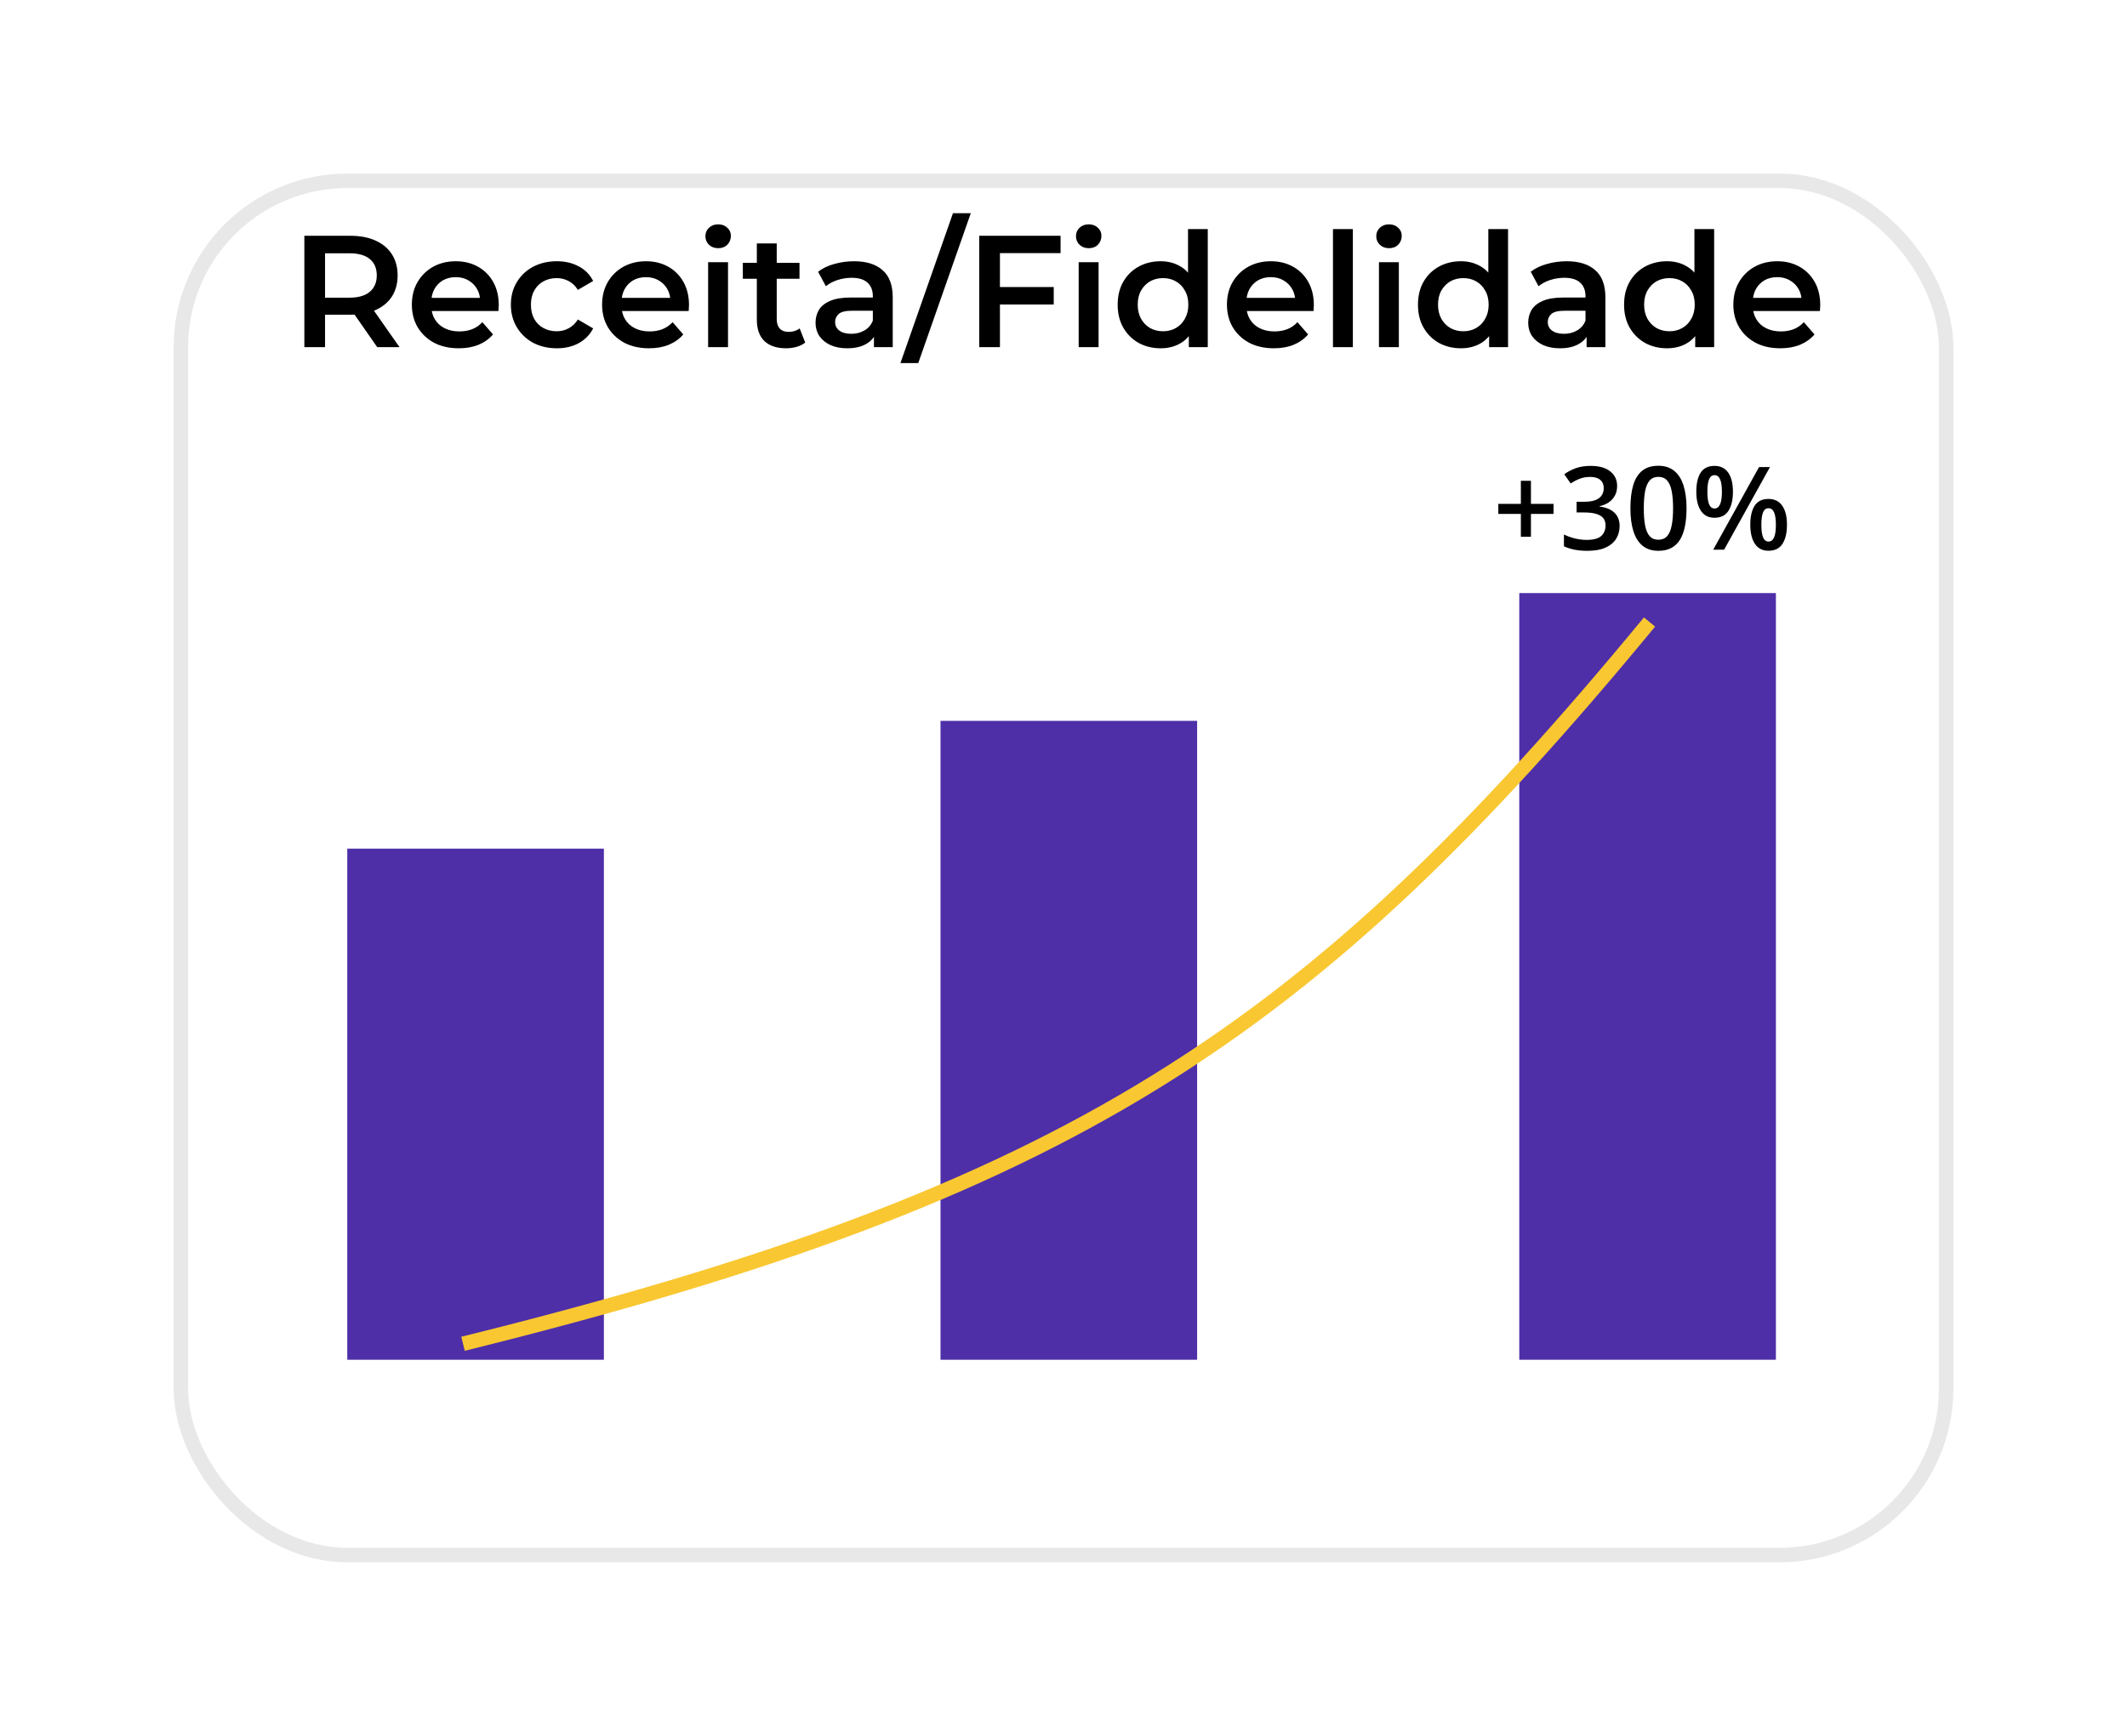 <svg width="147" height="120" viewBox="0 0 147 120" fill="none" xmlns="http://www.w3.org/2000/svg">
<rect x="12" y="34" width="123" height="84" rx="12" fill="white" fill-opacity="0.15"/>
<rect x="12" y="26" width="123" height="84" rx="12" fill="white" fill-opacity="0.3"/>
<g filter="url(#filter0_d_840_941)">
<rect x="12" y="6" width="123" height="96" rx="12" fill="white"/>
<rect x="12.5" y="6.5" width="122" height="95" rx="11.5" stroke="#E8E8E8"/>
</g>
<path d="M21.034 24V16.3H24.202C24.884 16.3 25.467 16.41 25.951 16.63C26.442 16.85 26.82 17.165 27.084 17.576C27.348 17.987 27.48 18.474 27.48 19.039C27.48 19.604 27.348 20.091 27.084 20.502C26.82 20.905 26.442 21.217 25.951 21.437C25.467 21.65 24.884 21.756 24.202 21.756H21.826L22.464 21.107V24H21.034ZM26.072 24L24.125 21.206H25.654L27.612 24H26.072ZM22.464 21.261L21.826 20.579H24.136C24.767 20.579 25.24 20.443 25.555 20.172C25.878 19.901 26.039 19.523 26.039 19.039C26.039 18.548 25.878 18.17 25.555 17.906C25.24 17.642 24.767 17.51 24.136 17.51H21.826L22.464 16.806V21.261ZM31.709 24.077C31.056 24.077 30.484 23.949 29.993 23.692C29.509 23.428 29.131 23.069 28.86 22.614C28.596 22.159 28.464 21.642 28.464 21.063C28.464 20.476 28.592 19.959 28.849 19.512C29.113 19.057 29.472 18.702 29.927 18.445C30.389 18.188 30.913 18.06 31.5 18.06C32.072 18.06 32.582 18.185 33.029 18.434C33.476 18.683 33.828 19.035 34.085 19.49C34.342 19.945 34.47 20.48 34.47 21.096C34.47 21.155 34.466 21.221 34.459 21.294C34.459 21.367 34.455 21.437 34.448 21.503H29.553V20.59H33.722L33.183 20.876C33.19 20.539 33.121 20.242 32.974 19.985C32.827 19.728 32.626 19.527 32.369 19.38C32.12 19.233 31.83 19.16 31.5 19.16C31.163 19.16 30.866 19.233 30.609 19.38C30.36 19.527 30.162 19.732 30.015 19.996C29.876 20.253 29.806 20.557 29.806 20.909V21.129C29.806 21.481 29.887 21.793 30.048 22.064C30.209 22.335 30.437 22.544 30.73 22.691C31.023 22.838 31.361 22.911 31.742 22.911C32.072 22.911 32.369 22.86 32.633 22.757C32.897 22.654 33.132 22.493 33.337 22.273L34.074 23.12C33.81 23.428 33.476 23.666 33.073 23.835C32.677 23.996 32.222 24.077 31.709 24.077ZM38.486 24.077C37.87 24.077 37.32 23.949 36.836 23.692C36.359 23.428 35.985 23.069 35.714 22.614C35.442 22.159 35.307 21.642 35.307 21.063C35.307 20.476 35.442 19.959 35.714 19.512C35.985 19.057 36.359 18.702 36.836 18.445C37.32 18.188 37.87 18.06 38.486 18.06C39.058 18.06 39.56 18.177 39.993 18.412C40.433 18.639 40.766 18.977 40.994 19.424L39.938 20.04C39.762 19.761 39.545 19.556 39.289 19.424C39.039 19.292 38.768 19.226 38.475 19.226C38.137 19.226 37.833 19.299 37.562 19.446C37.29 19.593 37.078 19.805 36.924 20.084C36.77 20.355 36.693 20.682 36.693 21.063C36.693 21.444 36.77 21.774 36.924 22.053C37.078 22.324 37.29 22.533 37.562 22.68C37.833 22.827 38.137 22.9 38.475 22.9C38.768 22.9 39.039 22.834 39.289 22.702C39.545 22.57 39.762 22.365 39.938 22.086L40.994 22.702C40.766 23.142 40.433 23.483 39.993 23.725C39.56 23.96 39.058 24.077 38.486 24.077ZM44.857 24.077C44.205 24.077 43.633 23.949 43.141 23.692C42.657 23.428 42.28 23.069 42.008 22.614C41.744 22.159 41.612 21.642 41.612 21.063C41.612 20.476 41.741 19.959 41.997 19.512C42.261 19.057 42.621 18.702 43.075 18.445C43.537 18.188 44.062 18.06 44.648 18.06C45.22 18.06 45.73 18.185 46.177 18.434C46.625 18.683 46.977 19.035 47.233 19.49C47.49 19.945 47.618 20.48 47.618 21.096C47.618 21.155 47.615 21.221 47.607 21.294C47.607 21.367 47.604 21.437 47.596 21.503H42.701V20.59H46.87L46.331 20.876C46.339 20.539 46.269 20.242 46.122 19.985C45.976 19.728 45.774 19.527 45.517 19.38C45.268 19.233 44.978 19.16 44.648 19.16C44.311 19.16 44.014 19.233 43.757 19.38C43.508 19.527 43.31 19.732 43.163 19.996C43.024 20.253 42.954 20.557 42.954 20.909V21.129C42.954 21.481 43.035 21.793 43.196 22.064C43.358 22.335 43.585 22.544 43.878 22.691C44.172 22.838 44.509 22.911 44.89 22.911C45.22 22.911 45.517 22.86 45.781 22.757C46.045 22.654 46.28 22.493 46.485 22.273L47.222 23.12C46.958 23.428 46.625 23.666 46.221 23.835C45.825 23.996 45.371 24.077 44.857 24.077ZM48.939 24V18.126H50.314V24H48.939ZM49.632 17.158C49.375 17.158 49.163 17.077 48.994 16.916C48.833 16.755 48.752 16.56 48.752 16.333C48.752 16.098 48.833 15.904 48.994 15.75C49.163 15.589 49.375 15.508 49.632 15.508C49.889 15.508 50.098 15.585 50.259 15.739C50.428 15.886 50.512 16.073 50.512 16.3C50.512 16.542 50.431 16.747 50.27 16.916C50.109 17.077 49.896 17.158 49.632 17.158ZM54.33 24.077C53.684 24.077 53.186 23.912 52.834 23.582C52.482 23.245 52.306 22.75 52.306 22.097V16.828H53.681V22.064C53.681 22.343 53.751 22.559 53.89 22.713C54.036 22.867 54.238 22.944 54.495 22.944C54.803 22.944 55.059 22.863 55.265 22.702L55.65 23.681C55.489 23.813 55.291 23.912 55.056 23.978C54.821 24.044 54.579 24.077 54.33 24.077ZM51.338 19.27V18.17H55.254V19.27H51.338ZM60.4 24V22.812L60.323 22.559V20.48C60.323 20.077 60.202 19.765 59.96 19.545C59.718 19.318 59.351 19.204 58.86 19.204C58.53 19.204 58.204 19.255 57.881 19.358C57.566 19.461 57.298 19.604 57.078 19.787L56.539 18.786C56.854 18.544 57.228 18.364 57.661 18.247C58.101 18.122 58.556 18.06 59.025 18.06C59.876 18.06 60.532 18.265 60.994 18.676C61.463 19.079 61.698 19.706 61.698 20.557V24H60.4ZM58.552 24.077C58.112 24.077 57.727 24.004 57.397 23.857C57.067 23.703 56.81 23.494 56.627 23.23C56.451 22.959 56.363 22.654 56.363 22.317C56.363 21.987 56.44 21.69 56.594 21.426C56.755 21.162 57.016 20.953 57.375 20.799C57.734 20.645 58.211 20.568 58.805 20.568H60.51V21.481H58.904C58.435 21.481 58.119 21.558 57.958 21.712C57.797 21.859 57.716 22.042 57.716 22.262C57.716 22.511 57.815 22.709 58.013 22.856C58.211 23.003 58.486 23.076 58.838 23.076C59.175 23.076 59.476 22.999 59.74 22.845C60.011 22.691 60.206 22.464 60.323 22.163L60.554 22.988C60.422 23.333 60.184 23.6 59.839 23.791C59.502 23.982 59.073 24.077 58.552 24.077ZM62.23 25.1L65.861 14.738H67.093L63.462 25.1H62.23ZM68.986 19.842H72.825V21.052H68.986V19.842ZM69.107 24H67.677V16.3H73.298V17.499H69.107V24ZM74.549 24V18.126H75.924V24H74.549ZM75.242 17.158C74.985 17.158 74.772 17.077 74.603 16.916C74.442 16.755 74.362 16.56 74.362 16.333C74.362 16.098 74.442 15.904 74.603 15.75C74.772 15.589 74.985 15.508 75.242 15.508C75.498 15.508 75.707 15.585 75.868 15.739C76.037 15.886 76.121 16.073 76.121 16.3C76.121 16.542 76.041 16.747 75.879 16.916C75.718 17.077 75.505 17.158 75.242 17.158ZM80.214 24.077C79.65 24.077 79.14 23.952 78.685 23.703C78.238 23.446 77.886 23.094 77.629 22.647C77.373 22.2 77.244 21.672 77.244 21.063C77.244 20.454 77.373 19.926 77.629 19.479C77.886 19.032 78.238 18.683 78.685 18.434C79.14 18.185 79.65 18.06 80.214 18.06C80.706 18.06 81.145 18.17 81.534 18.39C81.923 18.603 82.231 18.929 82.458 19.369C82.686 19.809 82.799 20.374 82.799 21.063C82.799 21.745 82.689 22.31 82.469 22.757C82.249 23.197 81.945 23.527 81.556 23.747C81.168 23.967 80.72 24.077 80.214 24.077ZM80.379 22.9C80.709 22.9 81.002 22.827 81.259 22.68C81.523 22.533 81.732 22.321 81.886 22.042C82.047 21.763 82.128 21.437 82.128 21.063C82.128 20.682 82.047 20.355 81.886 20.084C81.732 19.805 81.523 19.593 81.259 19.446C81.002 19.299 80.709 19.226 80.379 19.226C80.049 19.226 79.752 19.299 79.488 19.446C79.231 19.593 79.022 19.805 78.861 20.084C78.707 20.355 78.63 20.682 78.63 21.063C78.63 21.437 78.707 21.763 78.861 22.042C79.022 22.321 79.231 22.533 79.488 22.68C79.752 22.827 80.049 22.9 80.379 22.9ZM82.161 24V22.614L82.216 21.052L82.106 19.49V15.838H83.47V24H82.161ZM88.041 24.077C87.388 24.077 86.816 23.949 86.325 23.692C85.841 23.428 85.463 23.069 85.192 22.614C84.928 22.159 84.796 21.642 84.796 21.063C84.796 20.476 84.924 19.959 85.181 19.512C85.445 19.057 85.804 18.702 86.259 18.445C86.721 18.188 87.245 18.06 87.832 18.06C88.404 18.06 88.914 18.185 89.361 18.434C89.808 18.683 90.16 19.035 90.417 19.49C90.674 19.945 90.802 20.48 90.802 21.096C90.802 21.155 90.798 21.221 90.791 21.294C90.791 21.367 90.787 21.437 90.78 21.503H85.885V20.59H90.054L89.515 20.876C89.522 20.539 89.453 20.242 89.306 19.985C89.159 19.728 88.958 19.527 88.701 19.38C88.452 19.233 88.162 19.16 87.832 19.16C87.495 19.16 87.198 19.233 86.941 19.38C86.692 19.527 86.494 19.732 86.347 19.996C86.208 20.253 86.138 20.557 86.138 20.909V21.129C86.138 21.481 86.219 21.793 86.38 22.064C86.541 22.335 86.769 22.544 87.062 22.691C87.355 22.838 87.693 22.911 88.074 22.911C88.404 22.911 88.701 22.86 88.965 22.757C89.229 22.654 89.464 22.493 89.669 22.273L90.406 23.12C90.142 23.428 89.808 23.666 89.405 23.835C89.009 23.996 88.554 24.077 88.041 24.077ZM92.123 24V15.838H93.498V24H92.123ZM95.302 24V18.126H96.677V24H95.302ZM95.995 17.158C95.739 17.158 95.526 17.077 95.357 16.916C95.196 16.755 95.115 16.56 95.115 16.333C95.115 16.098 95.196 15.904 95.357 15.75C95.526 15.589 95.739 15.508 95.995 15.508C96.252 15.508 96.461 15.585 96.622 15.739C96.791 15.886 96.875 16.073 96.875 16.3C96.875 16.542 96.795 16.747 96.633 16.916C96.472 17.077 96.259 17.158 95.995 17.158ZM100.968 24.077C100.403 24.077 99.894 23.952 99.439 23.703C98.992 23.446 98.64 23.094 98.383 22.647C98.126 22.2 97.998 21.672 97.998 21.063C97.998 20.454 98.126 19.926 98.383 19.479C98.64 19.032 98.992 18.683 99.439 18.434C99.894 18.185 100.403 18.06 100.968 18.06C101.459 18.06 101.899 18.17 102.288 18.39C102.677 18.603 102.985 18.929 103.212 19.369C103.439 19.809 103.553 20.374 103.553 21.063C103.553 21.745 103.443 22.31 103.223 22.757C103.003 23.197 102.699 23.527 102.31 23.747C101.921 23.967 101.474 24.077 100.968 24.077ZM101.133 22.9C101.463 22.9 101.756 22.827 102.013 22.68C102.277 22.533 102.486 22.321 102.64 22.042C102.801 21.763 102.882 21.437 102.882 21.063C102.882 20.682 102.801 20.355 102.64 20.084C102.486 19.805 102.277 19.593 102.013 19.446C101.756 19.299 101.463 19.226 101.133 19.226C100.803 19.226 100.506 19.299 100.242 19.446C99.985 19.593 99.776 19.805 99.615 20.084C99.461 20.355 99.384 20.682 99.384 21.063C99.384 21.437 99.461 21.763 99.615 22.042C99.776 22.321 99.985 22.533 100.242 22.68C100.506 22.827 100.803 22.9 101.133 22.9ZM102.915 24V22.614L102.97 21.052L102.86 19.49V15.838H104.224V24H102.915ZM109.653 24V22.812L109.576 22.559V20.48C109.576 20.077 109.455 19.765 109.213 19.545C108.971 19.318 108.604 19.204 108.113 19.204C107.783 19.204 107.457 19.255 107.134 19.358C106.819 19.461 106.551 19.604 106.331 19.787L105.792 18.786C106.107 18.544 106.481 18.364 106.914 18.247C107.354 18.122 107.809 18.06 108.278 18.06C109.129 18.06 109.785 18.265 110.247 18.676C110.716 19.079 110.951 19.706 110.951 20.557V24H109.653ZM107.805 24.077C107.365 24.077 106.98 24.004 106.65 23.857C106.32 23.703 106.063 23.494 105.88 23.23C105.704 22.959 105.616 22.654 105.616 22.317C105.616 21.987 105.693 21.69 105.847 21.426C106.008 21.162 106.269 20.953 106.628 20.799C106.987 20.645 107.464 20.568 108.058 20.568H109.763V21.481H108.157C107.688 21.481 107.372 21.558 107.211 21.712C107.05 21.859 106.969 22.042 106.969 22.262C106.969 22.511 107.068 22.709 107.266 22.856C107.464 23.003 107.739 23.076 108.091 23.076C108.428 23.076 108.729 22.999 108.993 22.845C109.264 22.691 109.459 22.464 109.576 22.163L109.807 22.988C109.675 23.333 109.437 23.6 109.092 23.791C108.755 23.982 108.326 24.077 107.805 24.077ZM115.212 24.077C114.648 24.077 114.138 23.952 113.683 23.703C113.236 23.446 112.884 23.094 112.627 22.647C112.371 22.2 112.242 21.672 112.242 21.063C112.242 20.454 112.371 19.926 112.627 19.479C112.884 19.032 113.236 18.683 113.683 18.434C114.138 18.185 114.648 18.06 115.212 18.06C115.704 18.06 116.144 18.17 116.532 18.39C116.921 18.603 117.229 18.929 117.456 19.369C117.684 19.809 117.797 20.374 117.797 21.063C117.797 21.745 117.687 22.31 117.467 22.757C117.247 23.197 116.943 23.527 116.554 23.747C116.166 23.967 115.718 24.077 115.212 24.077ZM115.377 22.9C115.707 22.9 116.001 22.827 116.257 22.68C116.521 22.533 116.73 22.321 116.884 22.042C117.046 21.763 117.126 21.437 117.126 21.063C117.126 20.682 117.046 20.355 116.884 20.084C116.73 19.805 116.521 19.593 116.257 19.446C116.001 19.299 115.707 19.226 115.377 19.226C115.047 19.226 114.75 19.299 114.486 19.446C114.23 19.593 114.021 19.805 113.859 20.084C113.705 20.355 113.628 20.682 113.628 21.063C113.628 21.437 113.705 21.763 113.859 22.042C114.021 22.321 114.23 22.533 114.486 22.68C114.75 22.827 115.047 22.9 115.377 22.9ZM117.159 24V22.614L117.214 21.052L117.104 19.49V15.838H118.468V24H117.159ZM123.039 24.077C122.386 24.077 121.814 23.949 121.323 23.692C120.839 23.428 120.461 23.069 120.19 22.614C119.926 22.159 119.794 21.642 119.794 21.063C119.794 20.476 119.922 19.959 120.179 19.512C120.443 19.057 120.802 18.702 121.257 18.445C121.719 18.188 122.243 18.06 122.83 18.06C123.402 18.06 123.912 18.185 124.359 18.434C124.806 18.683 125.158 19.035 125.415 19.49C125.672 19.945 125.8 20.48 125.8 21.096C125.8 21.155 125.796 21.221 125.789 21.294C125.789 21.367 125.785 21.437 125.778 21.503H120.883V20.59H125.052L124.513 20.876C124.52 20.539 124.451 20.242 124.304 19.985C124.157 19.728 123.956 19.527 123.699 19.38C123.45 19.233 123.16 19.16 122.83 19.16C122.493 19.16 122.196 19.233 121.939 19.38C121.69 19.527 121.492 19.732 121.345 19.996C121.206 20.253 121.136 20.557 121.136 20.909V21.129C121.136 21.481 121.217 21.793 121.378 22.064C121.539 22.335 121.767 22.544 122.06 22.691C122.353 22.838 122.691 22.911 123.072 22.911C123.402 22.911 123.699 22.86 123.963 22.757C124.227 22.654 124.462 22.493 124.667 22.273L125.404 23.12C125.14 23.428 124.806 23.666 124.403 23.835C124.007 23.996 123.552 24.077 123.039 24.077Z" fill="black"/>
<path d="M105.805 34.832H107.367V35.527H105.805V37.105H105.109V35.527H103.551V34.832H105.109V33.238H105.805V34.832ZM111.762 33.594C111.762 33.852 111.71 34.075 111.605 34.266C111.501 34.456 111.358 34.612 111.176 34.734C110.996 34.854 110.788 34.94 110.551 34.992V35.02C111.007 35.077 111.35 35.22 111.582 35.449C111.816 35.678 111.934 35.982 111.934 36.359C111.934 36.69 111.854 36.986 111.695 37.246C111.536 37.504 111.293 37.707 110.965 37.855C110.637 38.004 110.215 38.078 109.699 38.078C109.389 38.078 109.102 38.053 108.836 38.004C108.573 37.954 108.323 37.875 108.086 37.766V36.949C108.328 37.069 108.586 37.161 108.859 37.227C109.133 37.292 109.392 37.324 109.637 37.324C110.113 37.324 110.453 37.236 110.656 37.059C110.859 36.879 110.961 36.632 110.961 36.316C110.961 36.113 110.908 35.947 110.801 35.816C110.697 35.686 110.534 35.589 110.312 35.523C110.094 35.458 109.811 35.426 109.465 35.426H108.961V34.688H109.469C109.799 34.688 110.065 34.648 110.266 34.57C110.466 34.49 110.611 34.379 110.699 34.238C110.79 34.098 110.836 33.934 110.836 33.746C110.836 33.501 110.757 33.311 110.598 33.176C110.439 33.038 110.203 32.969 109.891 32.969C109.698 32.969 109.522 32.991 109.363 33.035C109.207 33.079 109.062 33.135 108.93 33.203C108.797 33.271 108.671 33.344 108.551 33.422L108.109 32.785C108.326 32.624 108.583 32.487 108.883 32.375C109.182 32.263 109.531 32.207 109.93 32.207C110.516 32.207 110.967 32.333 111.285 32.586C111.603 32.836 111.762 33.172 111.762 33.594ZM116.559 35.141C116.559 35.602 116.522 36.014 116.449 36.379C116.379 36.741 116.267 37.048 116.113 37.301C115.96 37.553 115.759 37.746 115.512 37.879C115.264 38.012 114.965 38.078 114.613 38.078C114.173 38.078 113.81 37.962 113.523 37.73C113.237 37.496 113.025 37.16 112.887 36.723C112.749 36.283 112.68 35.755 112.68 35.141C112.68 34.526 112.742 34 112.867 33.562C112.995 33.122 113.201 32.785 113.484 32.551C113.768 32.316 114.145 32.199 114.613 32.199C115.056 32.199 115.421 32.316 115.707 32.551C115.996 32.783 116.21 33.118 116.348 33.559C116.488 33.996 116.559 34.523 116.559 35.141ZM113.605 35.141C113.605 35.622 113.637 36.025 113.699 36.348C113.764 36.671 113.871 36.913 114.02 37.074C114.168 37.233 114.366 37.312 114.613 37.312C114.861 37.312 115.059 37.233 115.207 37.074C115.355 36.915 115.462 36.675 115.527 36.352C115.595 36.029 115.629 35.625 115.629 35.141C115.629 34.661 115.596 34.26 115.531 33.938C115.466 33.615 115.359 33.372 115.211 33.211C115.062 33.047 114.863 32.965 114.613 32.965C114.363 32.965 114.164 33.047 114.016 33.211C113.87 33.372 113.764 33.615 113.699 33.938C113.637 34.26 113.605 34.661 113.605 35.141ZM118.488 32.207C118.908 32.207 119.225 32.363 119.441 32.676C119.658 32.986 119.766 33.425 119.766 33.992C119.766 34.557 119.661 34.999 119.453 35.316C119.247 35.634 118.926 35.793 118.488 35.793C118.079 35.793 117.768 35.634 117.555 35.316C117.341 34.999 117.234 34.557 117.234 33.992C117.234 33.425 117.335 32.986 117.535 32.676C117.738 32.363 118.056 32.207 118.488 32.207ZM118.492 32.848C118.323 32.848 118.198 32.943 118.117 33.133C118.039 33.323 118 33.611 118 33.996C118 34.379 118.039 34.668 118.117 34.863C118.198 35.056 118.323 35.152 118.492 35.152C118.664 35.152 118.792 35.056 118.875 34.863C118.961 34.671 119.004 34.382 119.004 33.996C119.004 33.613 118.962 33.327 118.879 33.137C118.796 32.944 118.667 32.848 118.492 32.848ZM122.324 32.289L119.156 38H118.402L121.57 32.289H122.324ZM122.219 34.492C122.638 34.492 122.956 34.648 123.172 34.961C123.391 35.271 123.5 35.71 123.5 36.277C123.5 36.84 123.396 37.28 123.188 37.598C122.982 37.915 122.659 38.074 122.219 38.074C121.81 38.074 121.499 37.915 121.285 37.598C121.072 37.28 120.965 36.84 120.965 36.277C120.965 35.71 121.065 35.271 121.266 34.961C121.469 34.648 121.786 34.492 122.219 34.492ZM122.223 35.133C122.053 35.133 121.928 35.228 121.848 35.418C121.77 35.608 121.73 35.896 121.73 36.281C121.73 36.664 121.77 36.953 121.848 37.148C121.928 37.341 122.053 37.438 122.223 37.438C122.397 37.438 122.526 37.342 122.609 37.152C122.693 36.96 122.734 36.669 122.734 36.281C122.734 35.898 122.693 35.612 122.609 35.422C122.526 35.229 122.397 35.133 122.223 35.133Z" fill="black"/>
<rect x="65" y="49.833" width="17.735" height="44.167" fill="#4E2FA8"/>
<rect x="105" y="41" width="17.735" height="53" fill="#4E2FA8"/>
<rect x="24" y="58.667" width="17.735" height="35.333" fill="#4E2FA8"/>
<path d="M32 92.896C74 82.5 90.5 71.5 114 43" stroke="#F9C731"/>
<defs>
<filter id="filter0_d_840_941" x="0" y="0" width="147" height="120" filterUnits="userSpaceOnUse" color-interpolation-filters="sRGB">
<feFlood flood-opacity="0" result="BackgroundImageFix"/>
<feColorMatrix in="SourceAlpha" type="matrix" values="0 0 0 0 0 0 0 0 0 0 0 0 0 0 0 0 0 0 127 0" result="hardAlpha"/>
<feOffset dy="6"/>
<feGaussianBlur stdDeviation="6"/>
<feComposite in2="hardAlpha" operator="out"/>
<feColorMatrix type="matrix" values="0 0 0 0 0 0 0 0 0 0 0 0 0 0 0 0 0 0 0.04 0"/>
<feBlend mode="normal" in2="BackgroundImageFix" result="effect1_dropShadow_840_941"/>
<feBlend mode="normal" in="SourceGraphic" in2="effect1_dropShadow_840_941" result="shape"/>
</filter>
</defs>
</svg>
